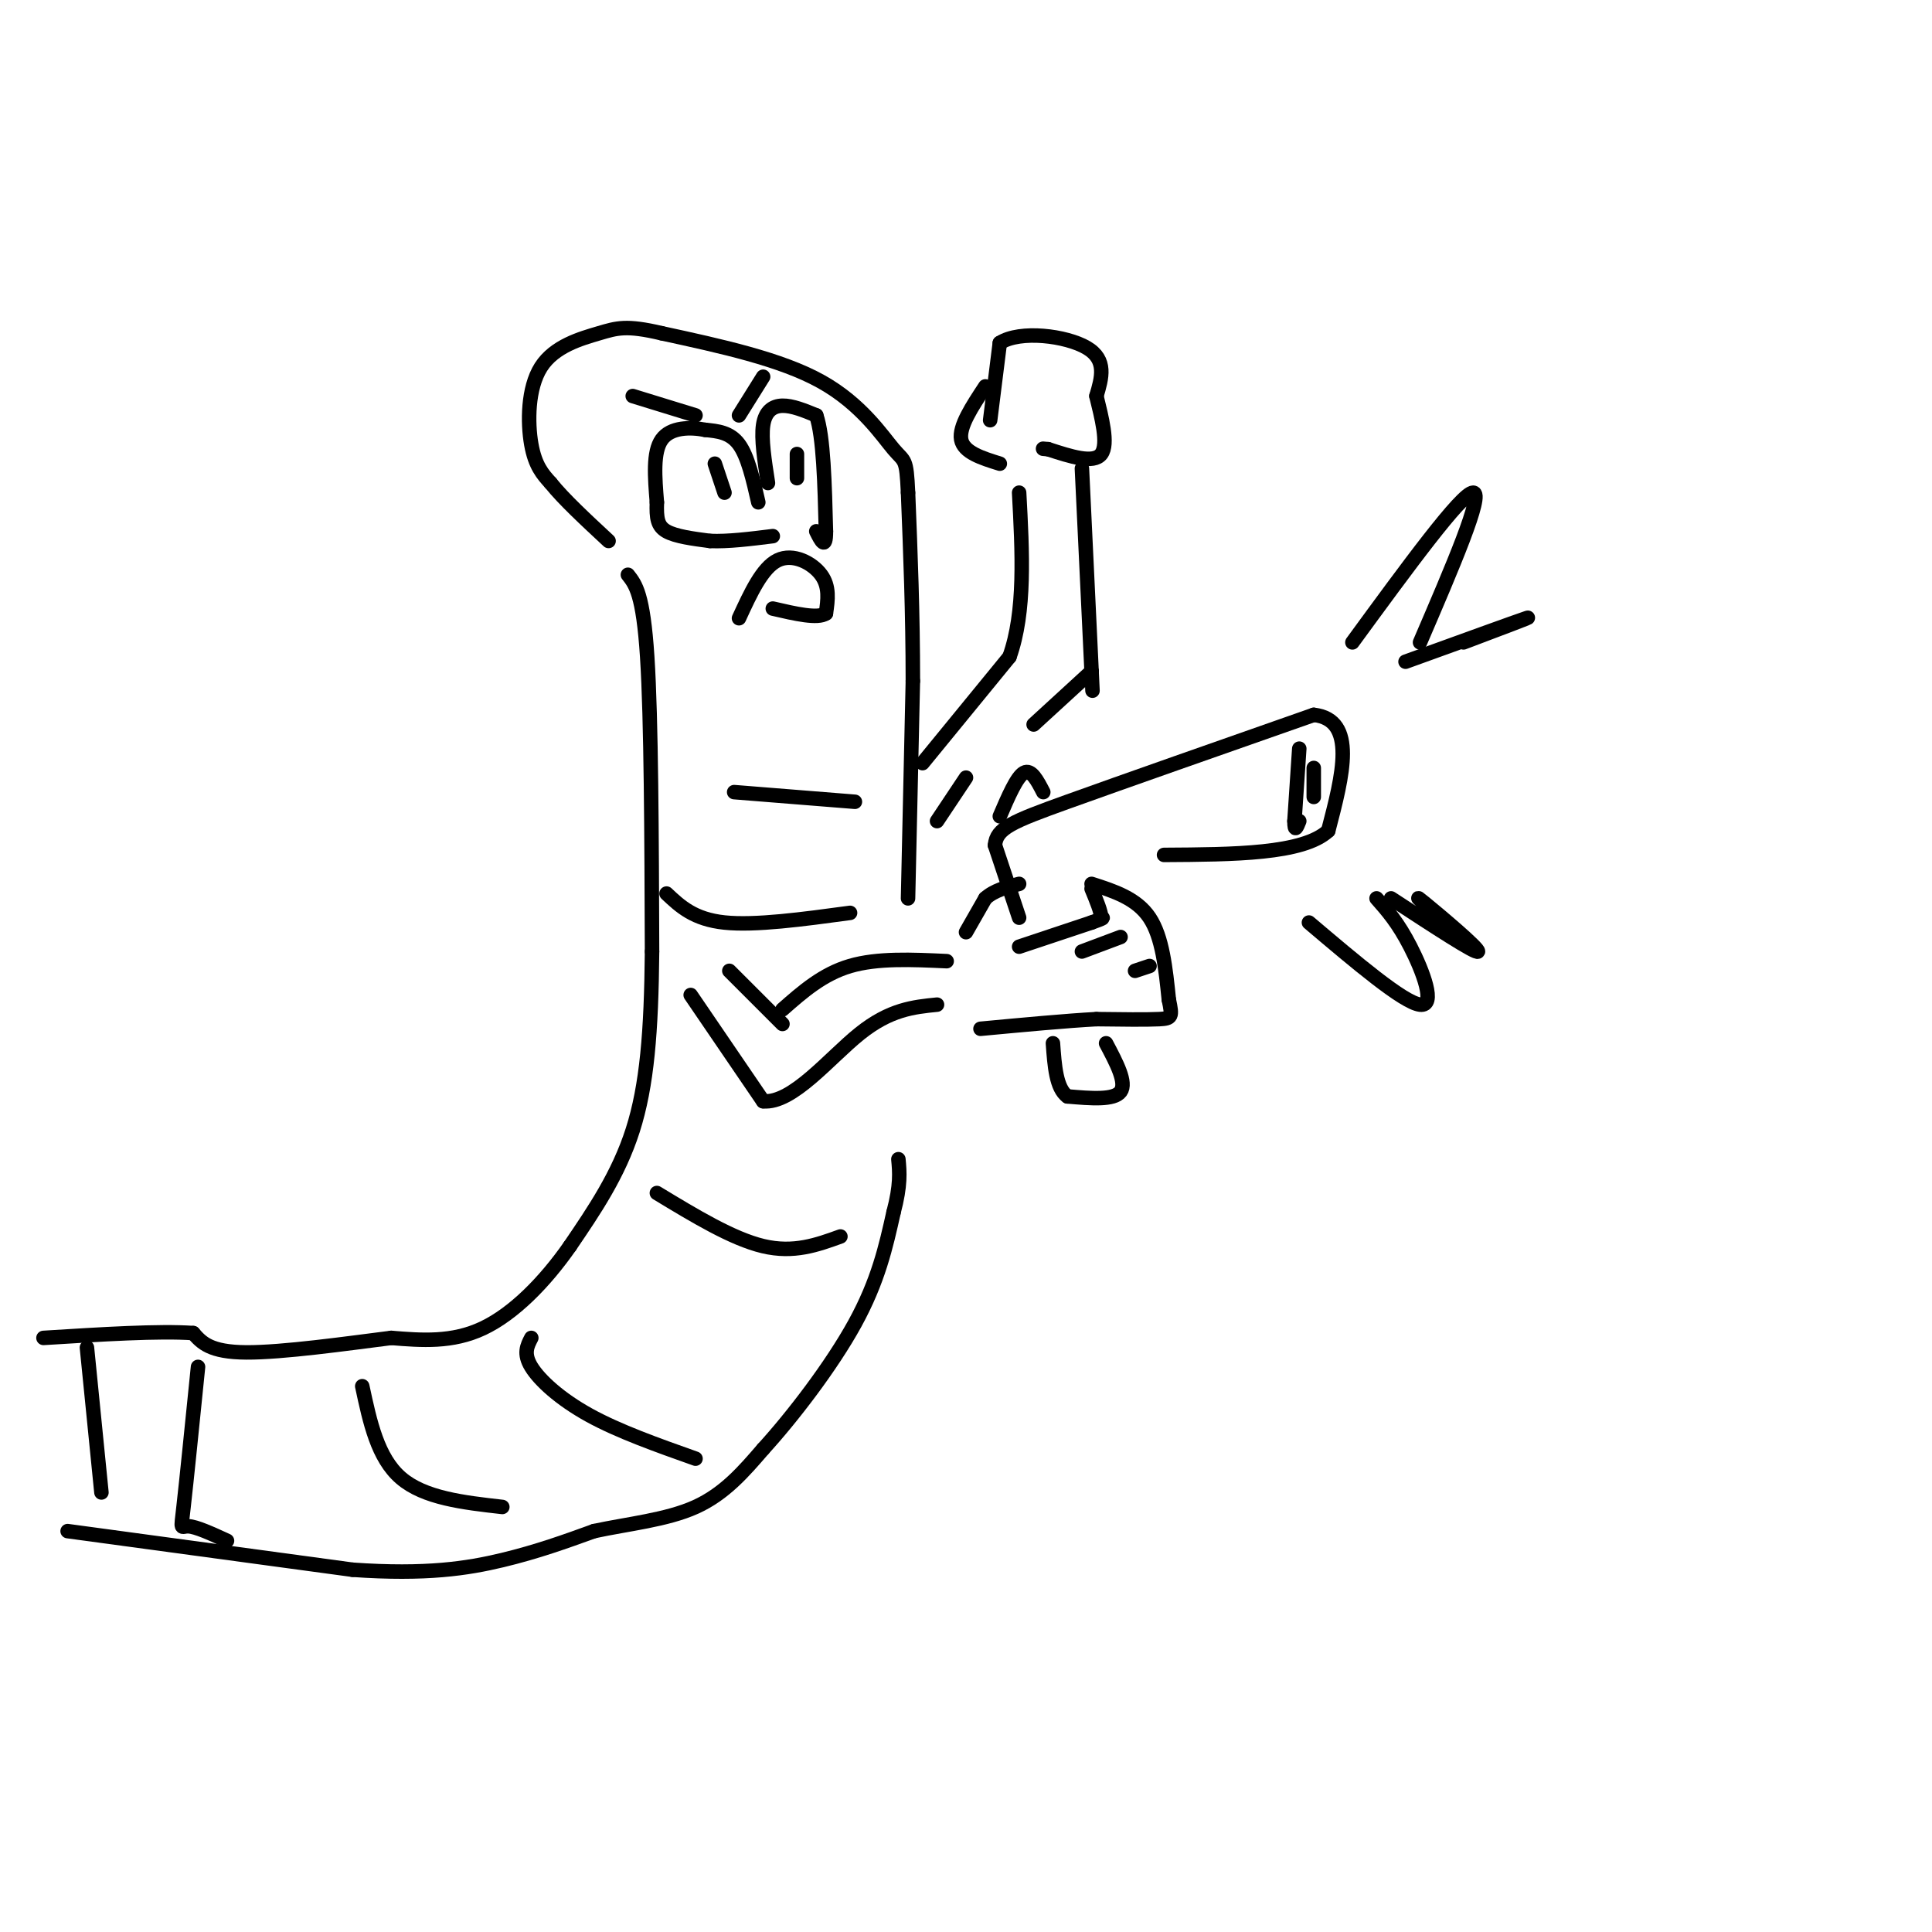 <svg viewBox='0 0 400 400' version='1.1' xmlns='http://www.w3.org/2000/svg' xmlns:xlink='http://www.w3.org/1999/xlink'><g fill='none' stroke='#000000' stroke-width='3' stroke-linecap='round' stroke-linejoin='round'><path d='M143,206c0.000,0.000 15.000,22.000 15,22'/><path d='M158,228c6.067,0.578 13.733,-8.978 20,-14c6.267,-5.022 11.133,-5.511 16,-6'/><path d='M151,201c0.000,0.000 11.000,11.000 11,11'/><path d='M162,209c4.167,-3.667 8.333,-7.333 14,-9c5.667,-1.667 12.833,-1.333 20,-1'/><path d='M200,193c0.000,0.000 4.000,-7.000 4,-7'/><path d='M204,186c1.833,-1.667 4.417,-2.333 7,-3'/><path d='M211,196c0.000,0.000 15.000,-5.000 15,-5'/><path d='M226,191c2.833,-1.000 2.417,-1.000 2,-1'/><path d='M228,190c0.000,-1.167 -1.000,-3.583 -2,-6'/><path d='M226,183c4.667,1.500 9.333,3.000 12,7c2.667,4.000 3.333,10.500 4,17'/><path d='M242,207c0.756,3.533 0.644,3.867 -2,4c-2.644,0.133 -7.822,0.067 -13,0'/><path d='M227,211c-6.167,0.333 -15.083,1.167 -24,2'/><path d='M211,190c0.000,0.000 -5.000,-15.000 -5,-15'/><path d='M206,175c0.289,-3.533 3.511,-4.867 15,-9c11.489,-4.133 31.244,-11.067 51,-18'/><path d='M272,148c9.000,1.000 6.000,12.500 3,24'/><path d='M275,172c-5.167,4.833 -19.583,4.917 -34,5'/><path d='M229,216c2.167,4.083 4.333,8.167 3,10c-1.333,1.833 -6.167,1.417 -11,1'/><path d='M221,227c-2.333,-1.667 -2.667,-6.333 -3,-11'/><path d='M269,155c0.000,0.000 -1.000,15.000 -1,15'/><path d='M268,170c0.000,2.500 0.500,1.250 1,0'/><path d='M272,159c0.000,0.000 0.000,6.000 0,6'/><path d='M207,169c1.750,-4.083 3.500,-8.167 5,-9c1.500,-0.833 2.750,1.583 4,4'/><path d='M130,119c1.583,2.000 3.167,4.000 4,17c0.833,13.000 0.917,37.000 1,61'/><path d='M135,197c-0.156,16.644 -1.044,27.756 -4,37c-2.956,9.244 -7.978,16.622 -13,24'/><path d='M118,258c-5.178,7.422 -11.622,13.978 -18,17c-6.378,3.022 -12.689,2.511 -19,2'/><path d='M81,277c-9.133,1.156 -22.467,3.044 -30,3c-7.533,-0.044 -9.267,-2.022 -11,-4'/><path d='M40,276c-7.000,-0.500 -19.000,0.250 -31,1'/><path d='M14,317c0.000,0.000 59.000,8.000 59,8'/><path d='M73,325c15.222,1.067 23.778,-0.267 31,-2c7.222,-1.733 13.111,-3.867 19,-6'/><path d='M123,317c7.000,-1.511 15.000,-2.289 21,-5c6.000,-2.711 10.000,-7.356 14,-12'/><path d='M158,300c6.044,-6.622 14.156,-17.178 19,-26c4.844,-8.822 6.422,-15.911 8,-23'/><path d='M185,251c1.500,-5.667 1.250,-8.333 1,-11'/><path d='M188,186c0.000,0.000 1.000,-45.000 1,-45'/><path d='M189,141c0.000,-14.000 -0.500,-26.500 -1,-39'/><path d='M188,102c-0.333,-7.357 -0.667,-6.250 -3,-9c-2.333,-2.750 -6.667,-9.357 -15,-14c-8.333,-4.643 -20.667,-7.321 -33,-10'/><path d='M137,69c-7.367,-1.742 -9.284,-1.096 -13,0c-3.716,1.096 -9.231,2.641 -12,7c-2.769,4.359 -2.791,11.531 -2,16c0.791,4.469 2.396,6.234 4,8'/><path d='M114,100c2.667,3.333 7.333,7.667 12,12'/><path d='M157,104c-1.083,-4.750 -2.167,-9.500 -4,-12c-1.833,-2.500 -4.417,-2.750 -7,-3'/><path d='M146,89c-3.044,-0.600 -7.156,-0.600 -9,2c-1.844,2.600 -1.422,7.800 -1,13'/><path d='M136,104c-0.111,3.267 0.111,4.933 2,6c1.889,1.067 5.444,1.533 9,2'/><path d='M147,112c3.667,0.167 8.333,-0.417 13,-1'/><path d='M159,100c-0.711,-4.578 -1.422,-9.156 -1,-12c0.422,-2.844 1.978,-3.956 4,-4c2.022,-0.044 4.511,0.978 7,2'/><path d='M169,86c1.500,4.333 1.750,14.167 2,24'/><path d='M171,110c0.000,4.000 -1.000,2.000 -2,0'/><path d='M148,96c0.000,0.000 2.000,6.000 2,6'/><path d='M165,94c0.000,0.000 0.000,5.000 0,5'/><path d='M153,128c2.400,-5.222 4.800,-10.444 8,-12c3.200,-1.556 7.200,0.556 9,3c1.800,2.444 1.400,5.222 1,8'/><path d='M171,127c-1.667,1.167 -6.333,0.083 -11,-1'/><path d='M131,82c0.000,0.000 13.000,4.000 13,4'/><path d='M153,86c0.000,0.000 5.000,-8.000 5,-8'/><path d='M177,166c0.000,0.000 -25.000,-2.000 -25,-2'/><path d='M138,185c2.833,2.667 5.667,5.333 12,6c6.333,0.667 16.167,-0.667 26,-2'/><path d='M174,256c-4.833,1.750 -9.667,3.500 -16,2c-6.333,-1.500 -14.167,-6.250 -22,-11'/><path d='M110,277c-0.844,1.622 -1.689,3.244 0,6c1.689,2.756 5.911,6.644 12,10c6.089,3.356 14.044,6.178 22,9'/><path d='M104,312c-8.083,-0.917 -16.167,-1.833 -21,-6c-4.833,-4.167 -6.417,-11.583 -8,-19'/><path d='M41,283c-1.200,11.867 -2.400,23.733 -3,29c-0.600,5.267 -0.600,3.933 1,4c1.600,0.067 4.800,1.533 8,3'/><path d='M21,309c0.000,0.000 -3.000,-30.000 -3,-30'/><path d='M191,158c0.000,0.000 18.000,-22.000 18,-22'/><path d='M209,136c3.333,-9.333 2.667,-21.667 2,-34'/><path d='M207,96c-3.750,-1.167 -7.500,-2.333 -8,-5c-0.500,-2.667 2.250,-6.833 5,-11'/><path d='M205,87c0.000,0.000 2.000,-16.000 2,-16'/><path d='M207,71c4.222,-2.711 13.778,-1.489 18,1c4.222,2.489 3.111,6.244 2,10'/><path d='M227,82c1.022,4.267 2.578,9.933 1,12c-1.578,2.067 -6.289,0.533 -11,-1'/><path d='M217,93c-1.833,-0.167 -0.917,-0.083 0,0'/><path d='M224,97c0.000,0.000 2.000,42.000 2,42'/><path d='M226,139c0.333,7.000 0.167,3.500 0,0'/><path d='M226,139c0.000,0.000 -12.000,11.000 -12,11'/><path d='M200,161c0.000,0.000 -6.000,9.000 -6,9'/><path d='M232,194c0.000,0.000 -8.000,3.000 -8,3'/><path d='M238,200c0.000,0.000 -3.000,1.000 -3,1'/><path d='M280,133c11.333,-15.500 22.667,-31.000 25,-31c2.333,0.000 -4.333,15.500 -11,31'/><path d='M291,137c11.500,-4.167 23.000,-8.333 25,-9c2.000,-0.667 -5.500,2.167 -13,5'/><path d='M271,191c9.778,8.289 19.556,16.578 23,17c3.444,0.422 0.556,-7.022 -2,-12c-2.556,-4.978 -4.778,-7.489 -7,-10'/><path d='M288,186c8.867,5.800 17.733,11.600 18,11c0.267,-0.600 -8.067,-7.600 -11,-10c-2.933,-2.400 -0.467,-0.200 2,2'/></g>
</svg>